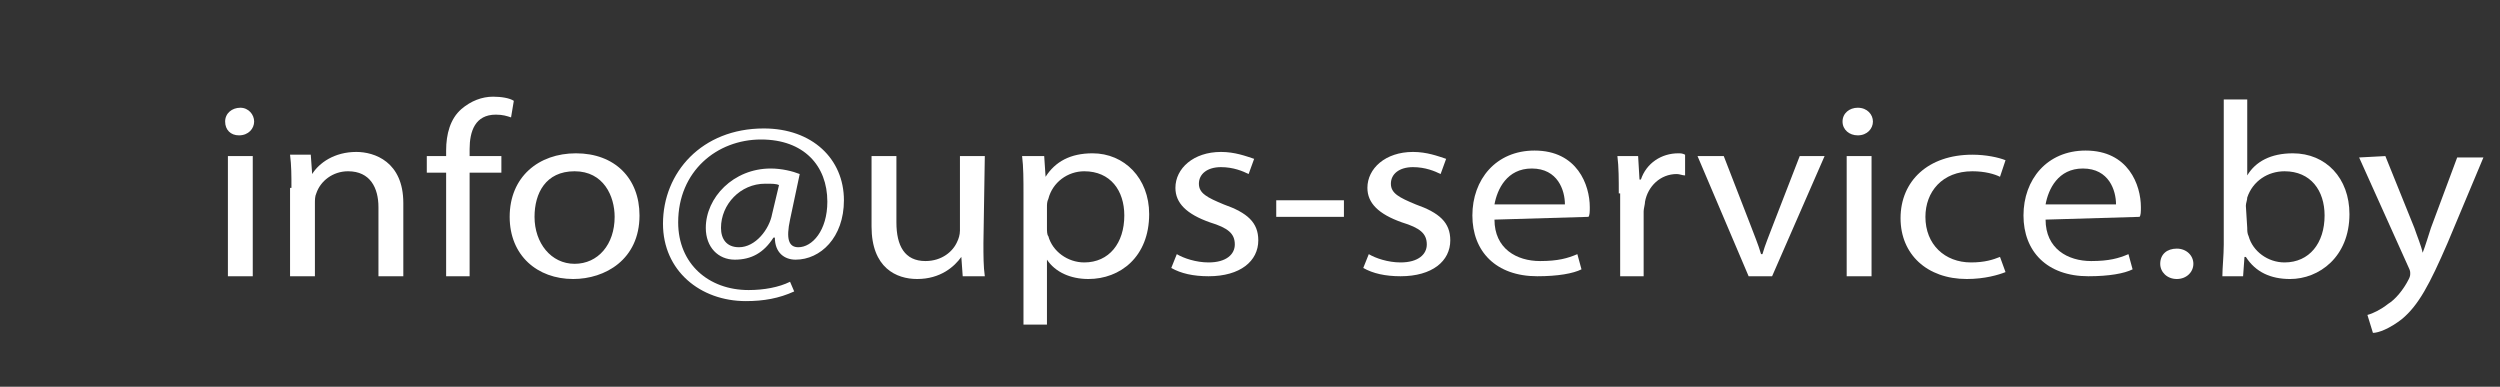 <?xml version="1.0" encoding="UTF-8"?> <!-- Generator: Adobe Illustrator 24.1.2, SVG Export Plug-In . SVG Version: 6.00 Build 0) --> <svg xmlns="http://www.w3.org/2000/svg" xmlns:xlink="http://www.w3.org/1999/xlink" id="Слой_1" x="0px" y="0px" viewBox="0 0 181 28" style="enable-background:new 0 0 181 28;" xml:space="preserve"><rect x="0" y="0" width="181" height="28" fill="#333333" stroke="none"/> <style type="text/css"> .st0{fill:#FFFFFF;} </style> <g> <path class="st0" d="M18.4,8.8c0,0.5-0.4,1-1.1,1c-0.6,0-1-0.4-1-1c0-0.6,0.5-1,1.1-1C18,7.8,18.4,8.3,18.4,8.8z M16.5,20v-8.7h1.8 V20H16.5z"></path> <path class="st0" d="M21.1,13.6c0-0.9,0-1.6-0.1-2.4h1.5l0.1,1.4h0c0.5-0.8,1.6-1.6,3.2-1.6c1.3,0,3.4,0.7,3.4,3.7V20h-1.8v-5 c0-1.4-0.6-2.6-2.2-2.6c-1.1,0-2,0.7-2.3,1.6c-0.1,0.2-0.1,0.5-0.1,0.7V20h-1.8V13.6z"></path> <path class="st0" d="M32.3,20v-7.5h-1.4v-1.2h1.4v-0.4c0-1.2,0.3-2.3,1.1-3C34.1,7.3,34.9,7,35.7,7c0.6,0,1.2,0.1,1.5,0.3L37,8.5 c-0.3-0.1-0.6-0.2-1.1-0.2c-1.5,0-1.9,1.2-1.9,2.5v0.5h2.3v1.2H34V20H32.3z"></path> <path class="st0" d="M46.3,15.6c0,3.2-2.5,4.6-4.8,4.6c-2.6,0-4.6-1.7-4.6-4.5c0-2.9,2.1-4.6,4.8-4.6 C44.5,11.1,46.3,12.9,46.3,15.6z M38.7,15.7c0,1.9,1.2,3.4,2.9,3.4c1.7,0,2.9-1.4,2.9-3.4c0-1.5-0.8-3.3-2.9-3.3S38.7,14,38.7,15.7 z"></path> <path class="st0" d="M57.5,21.1c-1.1,0.5-2.2,0.7-3.5,0.7c-3.3,0-6-2.2-6-5.6c0-3.7,2.8-6.9,7.3-6.9c3.5,0,5.8,2.2,5.8,5.2 c0,2.7-1.7,4.3-3.5,4.3c-0.8,0-1.5-0.5-1.5-1.6h-0.1c-0.7,1.1-1.6,1.6-2.8,1.6c-1.2,0-2.1-0.9-2.1-2.3c0-2.2,2-4.3,4.7-4.3 c0.8,0,1.6,0.2,2.1,0.4l-0.7,3.3c-0.3,1.4-0.1,2,0.6,2c1,0,2.1-1.2,2.1-3.3c0-2.6-1.7-4.5-4.8-4.5c-3.2,0-6,2.3-6,6 c0,3,2.2,4.9,5.1,4.9c1.1,0,2.2-0.2,3-0.6L57.5,21.1z M56.4,13.4c-0.2-0.1-0.5-0.1-1-0.1c-1.8,0-3.2,1.5-3.2,3.2 c0,0.8,0.4,1.4,1.3,1.4c1.2,0,2.2-1.3,2.4-2.4L56.4,13.4z"></path> <path class="st0" d="M71.2,17.6c0,0.9,0,1.7,0.1,2.4h-1.6l-0.1-1.4h0c-0.5,0.7-1.5,1.6-3.2,1.6c-1.5,0-3.3-0.8-3.3-3.8v-5.1h1.8 v4.8c0,1.7,0.6,2.8,2.1,2.8c1.2,0,2-0.7,2.3-1.4c0.1-0.2,0.2-0.5,0.2-0.8v-5.4h1.8L71.2,17.6L71.2,17.6z"></path> <path class="st0" d="M74.1,14.1c0-1.1,0-2-0.1-2.8h1.6l0.1,1.5h0c0.7-1.1,1.8-1.7,3.4-1.7c2.3,0,4.1,1.8,4.1,4.4 c0,3.1-2.1,4.7-4.4,4.7c-1.3,0-2.4-0.5-3-1.4h0v4.7h-1.7L74.1,14.1L74.1,14.1z M75.8,16.5c0,0.2,0,0.5,0.1,0.6 c0.3,1.1,1.4,1.9,2.6,1.9c1.8,0,2.9-1.4,2.9-3.4c0-1.8-1-3.2-2.9-3.2c-1.2,0-2.3,0.8-2.6,2c-0.1,0.2-0.1,0.4-0.1,0.6V16.5z"></path> <path class="st0" d="M85.2,18.4c0.5,0.3,1.4,0.6,2.3,0.6c1.3,0,1.9-0.6,1.9-1.3c0-0.8-0.5-1.2-1.8-1.6c-1.7-0.6-2.5-1.4-2.5-2.5 c0-1.4,1.3-2.6,3.3-2.6c1,0,1.8,0.3,2.4,0.5l-0.4,1.1c-0.4-0.2-1.1-0.5-2-0.5c-1,0-1.6,0.5-1.6,1.2c0,0.7,0.6,1,1.8,1.5 c1.7,0.6,2.5,1.3,2.5,2.6c0,1.5-1.3,2.6-3.6,2.6c-1.1,0-2-0.2-2.7-0.6L85.2,18.4z"></path> <path class="st0" d="M97.3,14.5v1.2h-4.9v-1.2H97.3z"></path> <path class="st0" d="M99.1,18.4c0.5,0.3,1.4,0.6,2.3,0.6c1.3,0,1.9-0.6,1.9-1.3c0-0.8-0.5-1.2-1.8-1.6c-1.7-0.6-2.5-1.4-2.5-2.5 c0-1.4,1.3-2.6,3.3-2.6c1,0,1.8,0.3,2.4,0.5l-0.4,1.1c-0.4-0.2-1.1-0.5-2-0.5c-1,0-1.6,0.5-1.6,1.2c0,0.7,0.6,1,1.8,1.5 c1.7,0.6,2.5,1.3,2.5,2.6c0,1.5-1.3,2.6-3.6,2.6c-1.1,0-2-0.2-2.7-0.6L99.1,18.4z"></path> <path class="st0" d="M108.2,15.9c0,2.1,1.6,3,3.3,3c1.3,0,2-0.2,2.7-0.5l0.3,1.1c-0.6,0.3-1.7,0.5-3.2,0.5c-3,0-4.7-1.8-4.7-4.4 s1.7-4.7,4.5-4.7c3.1,0,4,2.5,4,4.1c0,0.3,0,0.6-0.1,0.7L108.2,15.9L108.2,15.9z M113.3,14.8c0-1-0.5-2.6-2.4-2.6 c-1.8,0-2.5,1.5-2.7,2.6H113.3z"></path> <path class="st0" d="M117.2,14c0-1,0-1.9-0.1-2.7h1.5l0.1,1.7h0.1c0.4-1.2,1.5-1.9,2.7-1.9c0.2,0,0.3,0,0.5,0.1v1.5 c-0.2,0-0.4-0.1-0.6-0.1c-1.2,0-2.1,0.9-2.3,2c0,0.2-0.1,0.5-0.1,0.7V20h-1.7V14z"></path> <path class="st0" d="M124.8,11.3l1.9,4.9c0.3,0.8,0.6,1.5,0.8,2.2h0.1c0.2-0.7,0.5-1.4,0.8-2.2l1.9-4.9h1.8l-3.8,8.7h-1.7l-3.7-8.7 H124.8z"></path> <path class="st0" d="M135.6,8.8c0,0.5-0.4,1-1.1,1c-0.6,0-1.1-0.4-1.1-1c0-0.6,0.5-1,1.1-1C135.2,7.8,135.6,8.3,135.6,8.8z M133.7,20v-8.7h1.8V20H133.7z"></path> <path class="st0" d="M145.2,19.7c-0.5,0.2-1.5,0.5-2.8,0.5c-2.9,0-4.8-1.8-4.8-4.4c0-2.7,2-4.6,5.2-4.6c1,0,1.9,0.2,2.4,0.4 l-0.4,1.2c-0.4-0.2-1.1-0.4-2-0.4c-2.2,0-3.4,1.5-3.4,3.3c0,2,1.4,3.3,3.3,3.3c1,0,1.6-0.2,2.1-0.4L145.2,19.7z"></path> <path class="st0" d="M148.1,15.9c0,2.1,1.6,3,3.3,3c1.3,0,2-0.2,2.7-0.5l0.3,1.1c-0.6,0.3-1.7,0.5-3.2,0.5c-3,0-4.7-1.8-4.7-4.4 s1.7-4.7,4.5-4.7c3.1,0,4,2.5,4,4.1c0,0.3,0,0.6-0.1,0.7L148.1,15.9L148.1,15.9z M153.2,14.8c0-1-0.5-2.6-2.4-2.6 c-1.8,0-2.5,1.5-2.7,2.6H153.2z"></path> <path class="st0" d="M156.4,19.1c0-0.7,0.5-1.1,1.2-1.1s1.2,0.5,1.2,1.1c0,0.6-0.5,1.1-1.2,1.1C156.9,20.2,156.4,19.7,156.4,19.1z"></path> <path class="st0" d="M160.9,20c0-0.6,0.1-1.5,0.1-2.3V7.2h1.7v5.5h0c0.6-1,1.7-1.6,3.3-1.6c2.4,0,4.1,1.8,4.1,4.4 c0,3.1-2.2,4.7-4.3,4.7c-1.4,0-2.5-0.5-3.2-1.6h-0.1l-0.1,1.4H160.9z M162.7,16.5c0,0.2,0,0.4,0.1,0.6c0.3,1.1,1.4,1.9,2.6,1.9 c1.8,0,2.9-1.4,2.9-3.4c0-1.8-1-3.2-2.9-3.2c-1.2,0-2.3,0.7-2.7,1.9c0,0.2-0.1,0.4-0.1,0.6L162.7,16.5L162.7,16.5z"></path> <path class="st0" d="M172.7,11.3l2.1,5.2c0.2,0.6,0.5,1.3,0.6,1.8h0c0.2-0.5,0.4-1.2,0.6-1.8l1.9-5.1h1.9l-2.6,6.2 c-1.3,3-2.1,4.5-3.3,5.5c-0.9,0.7-1.7,1-2.1,1l-0.4-1.3c0.4-0.1,1-0.4,1.5-0.8c0.5-0.3,1.1-1,1.5-1.8c0.1-0.2,0.1-0.3,0.1-0.4 c0-0.1,0-0.2-0.1-0.4l-3.6-8L172.7,11.3L172.7,11.3z"></path> </g> </svg> 